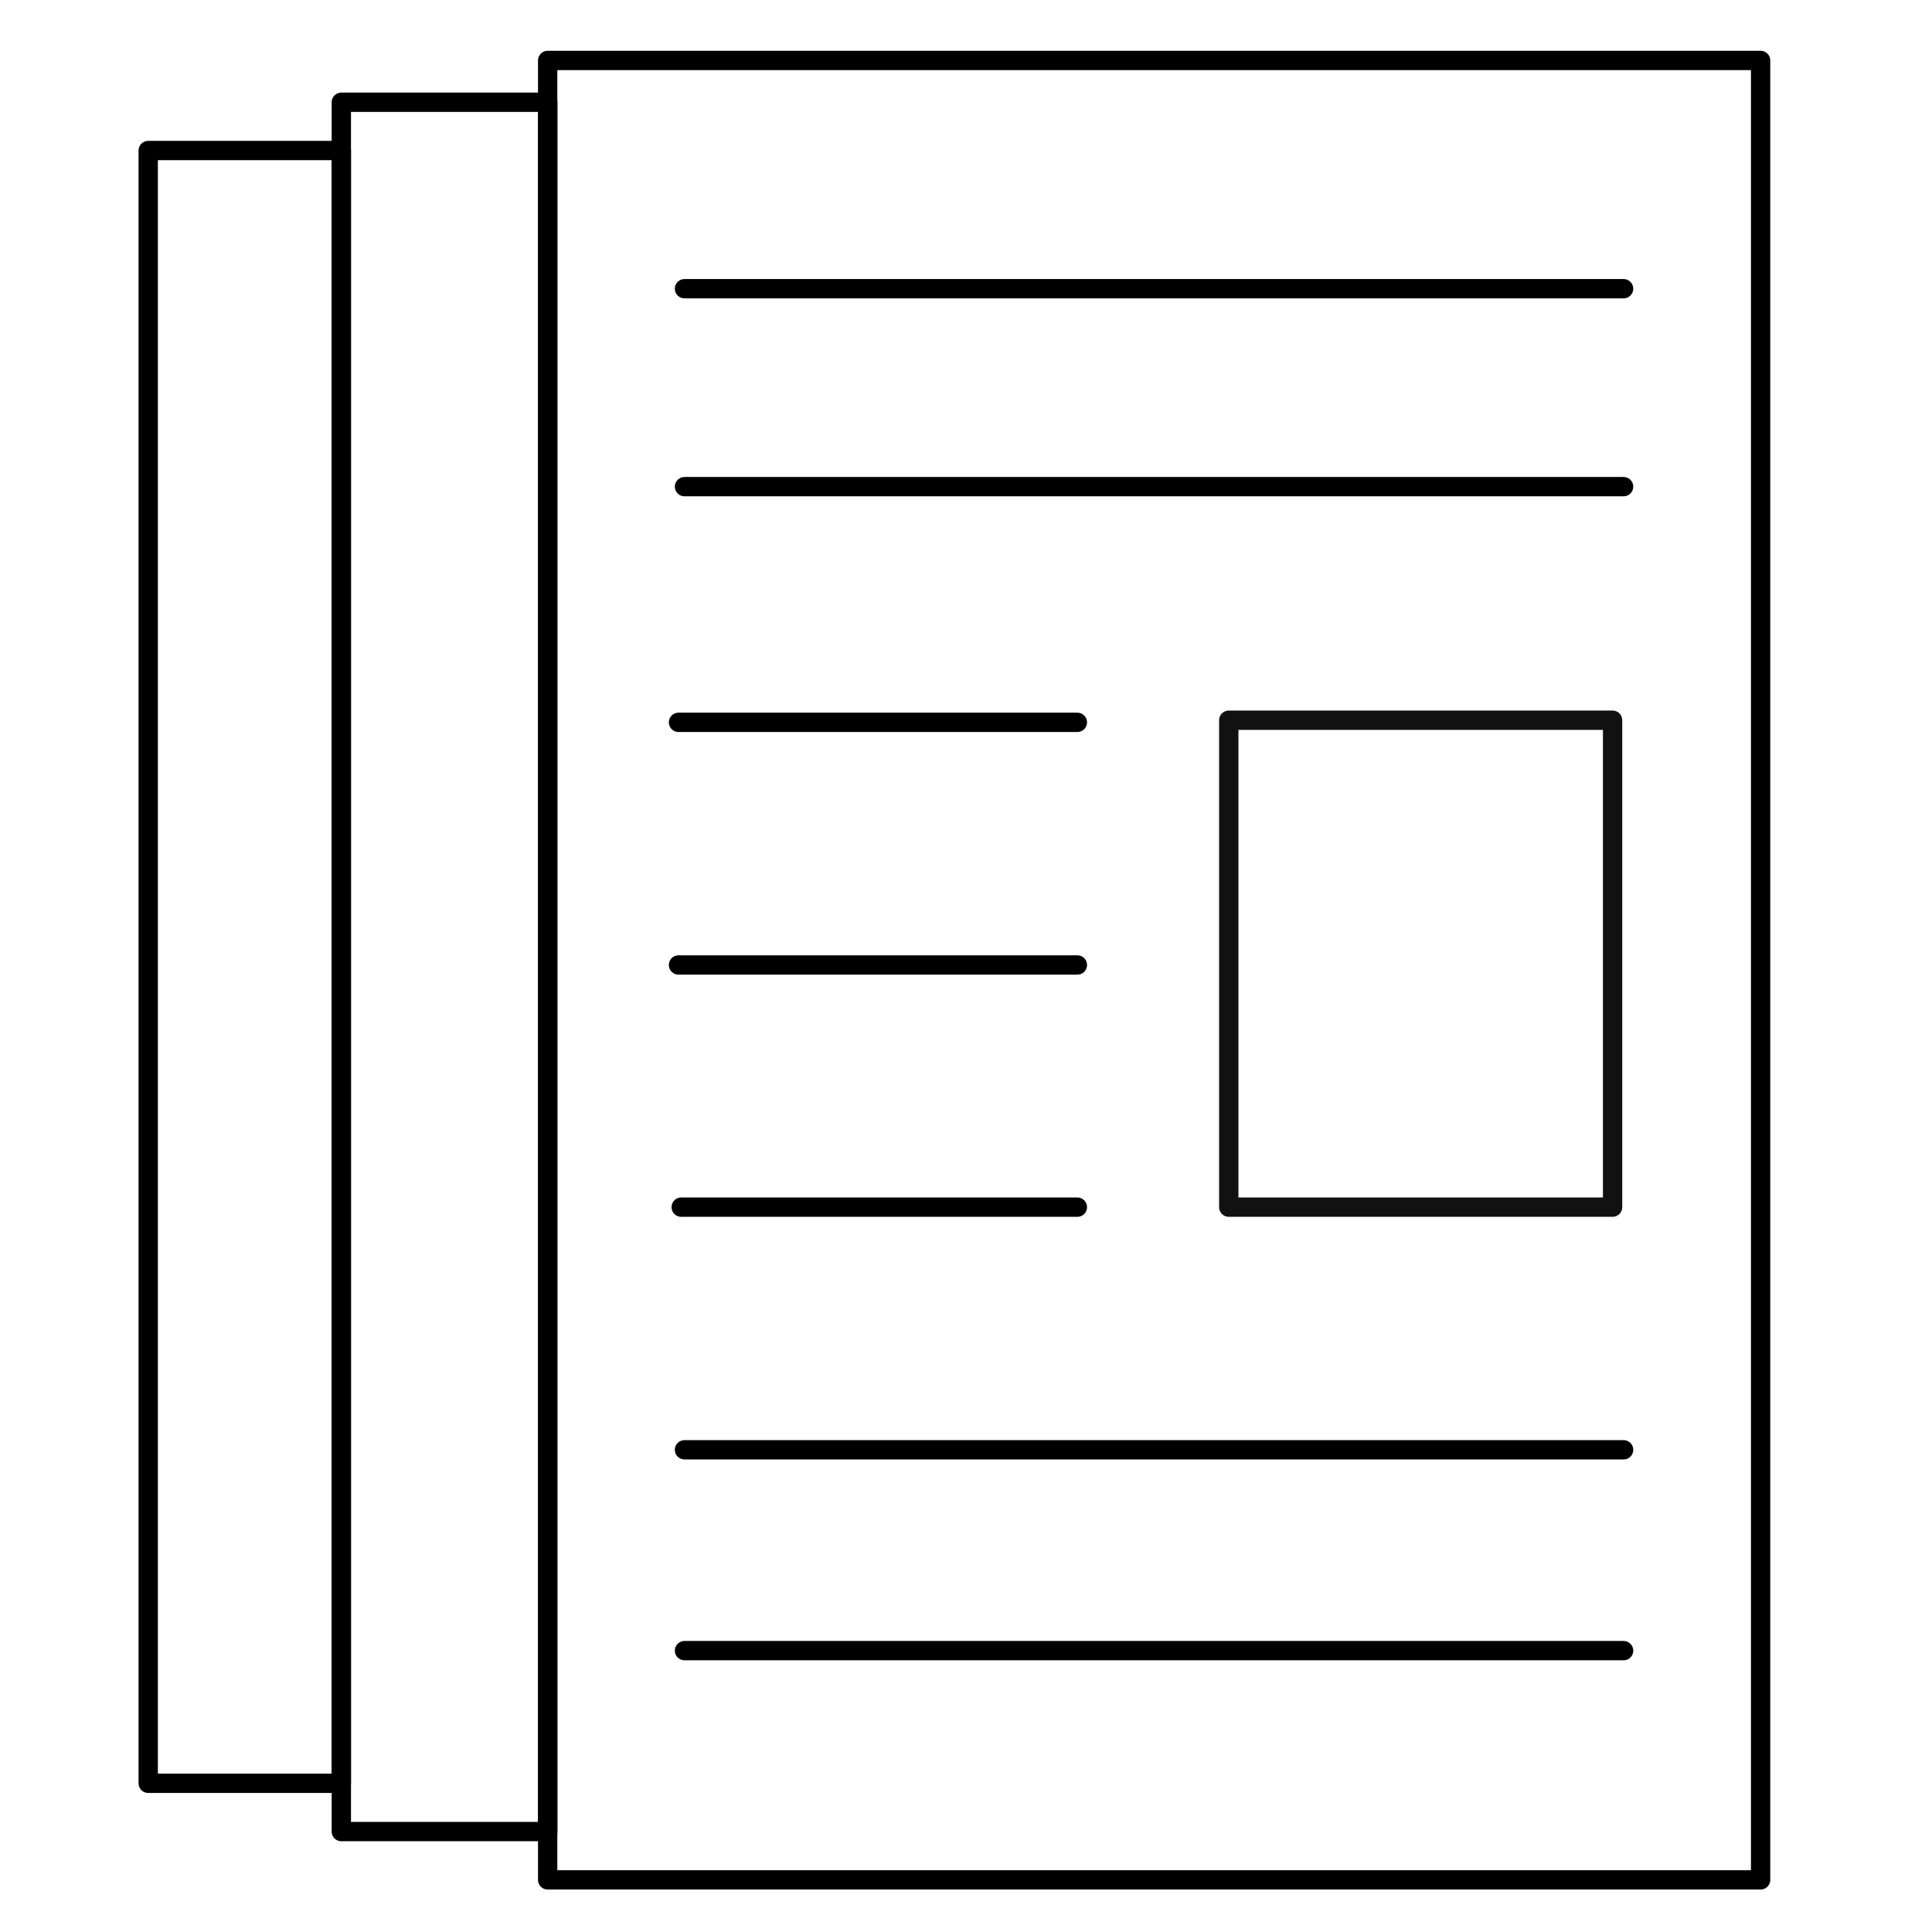 <svg id="Icon" xmlns="http://www.w3.org/2000/svg" viewBox="0 0 200.09 200.09"><title>200401_viega_Icon-Set_complete</title><rect x="56.72" y="6.26" width="125.62" height="188.43" style="fill:none;stroke:#000;stroke-linecap:round;stroke-linejoin:round;stroke-width:2px"/><rect x="35.35" y="10.59" width="21.38" height="179.1" style="fill:none;stroke:#000;stroke-linecap:round;stroke-linejoin:round;stroke-width:2px"/><rect x="15.35" y="15.59" width="20" height="169.1" style="fill:none;stroke:#000;stroke-linecap:round;stroke-linejoin:round;stroke-width:2px"/><line x1="70.55" y1="125.02" x2="111.58" y2="125.02" style="fill:none;stroke:#000;stroke-linecap:round;stroke-miterlimit:10;stroke-width:2px"/><line x1="70.89" y1="150.15" x2="168.15" y2="150.15" style="fill:none;stroke:#000;stroke-linecap:round;stroke-miterlimit:10;stroke-width:2px"/><line x1="70.89" y1="170.95" x2="168.15" y2="170.95" style="fill:none;stroke:#000;stroke-linecap:round;stroke-miterlimit:10;stroke-width:2px"/><line x1="70.27" y1="74.81" x2="111.58" y2="74.81" style="fill:none;stroke:#000;stroke-linecap:round;stroke-miterlimit:10;stroke-width:2px"/><line x1="70.27" y1="99.94" x2="111.58" y2="99.94" style="fill:none;stroke:#000;stroke-linecap:round;stroke-miterlimit:10;stroke-width:2px"/><line x1="70.89" y1="29.9" x2="168.15" y2="29.9" style="fill:none;stroke:#000;stroke-linecap:round;stroke-miterlimit:10;stroke-width:2px"/><line x1="70.89" y1="50.4" x2="168.15" y2="50.4" style="fill:none;stroke:#000;stroke-linecap:round;stroke-miterlimit:10;stroke-width:2px"/><rect x="127.26" y="74.59" width="39.75" height="50.43" style="fill:none;stroke:#111;stroke-linecap:round;stroke-linejoin:round;stroke-width:2px"/></svg>